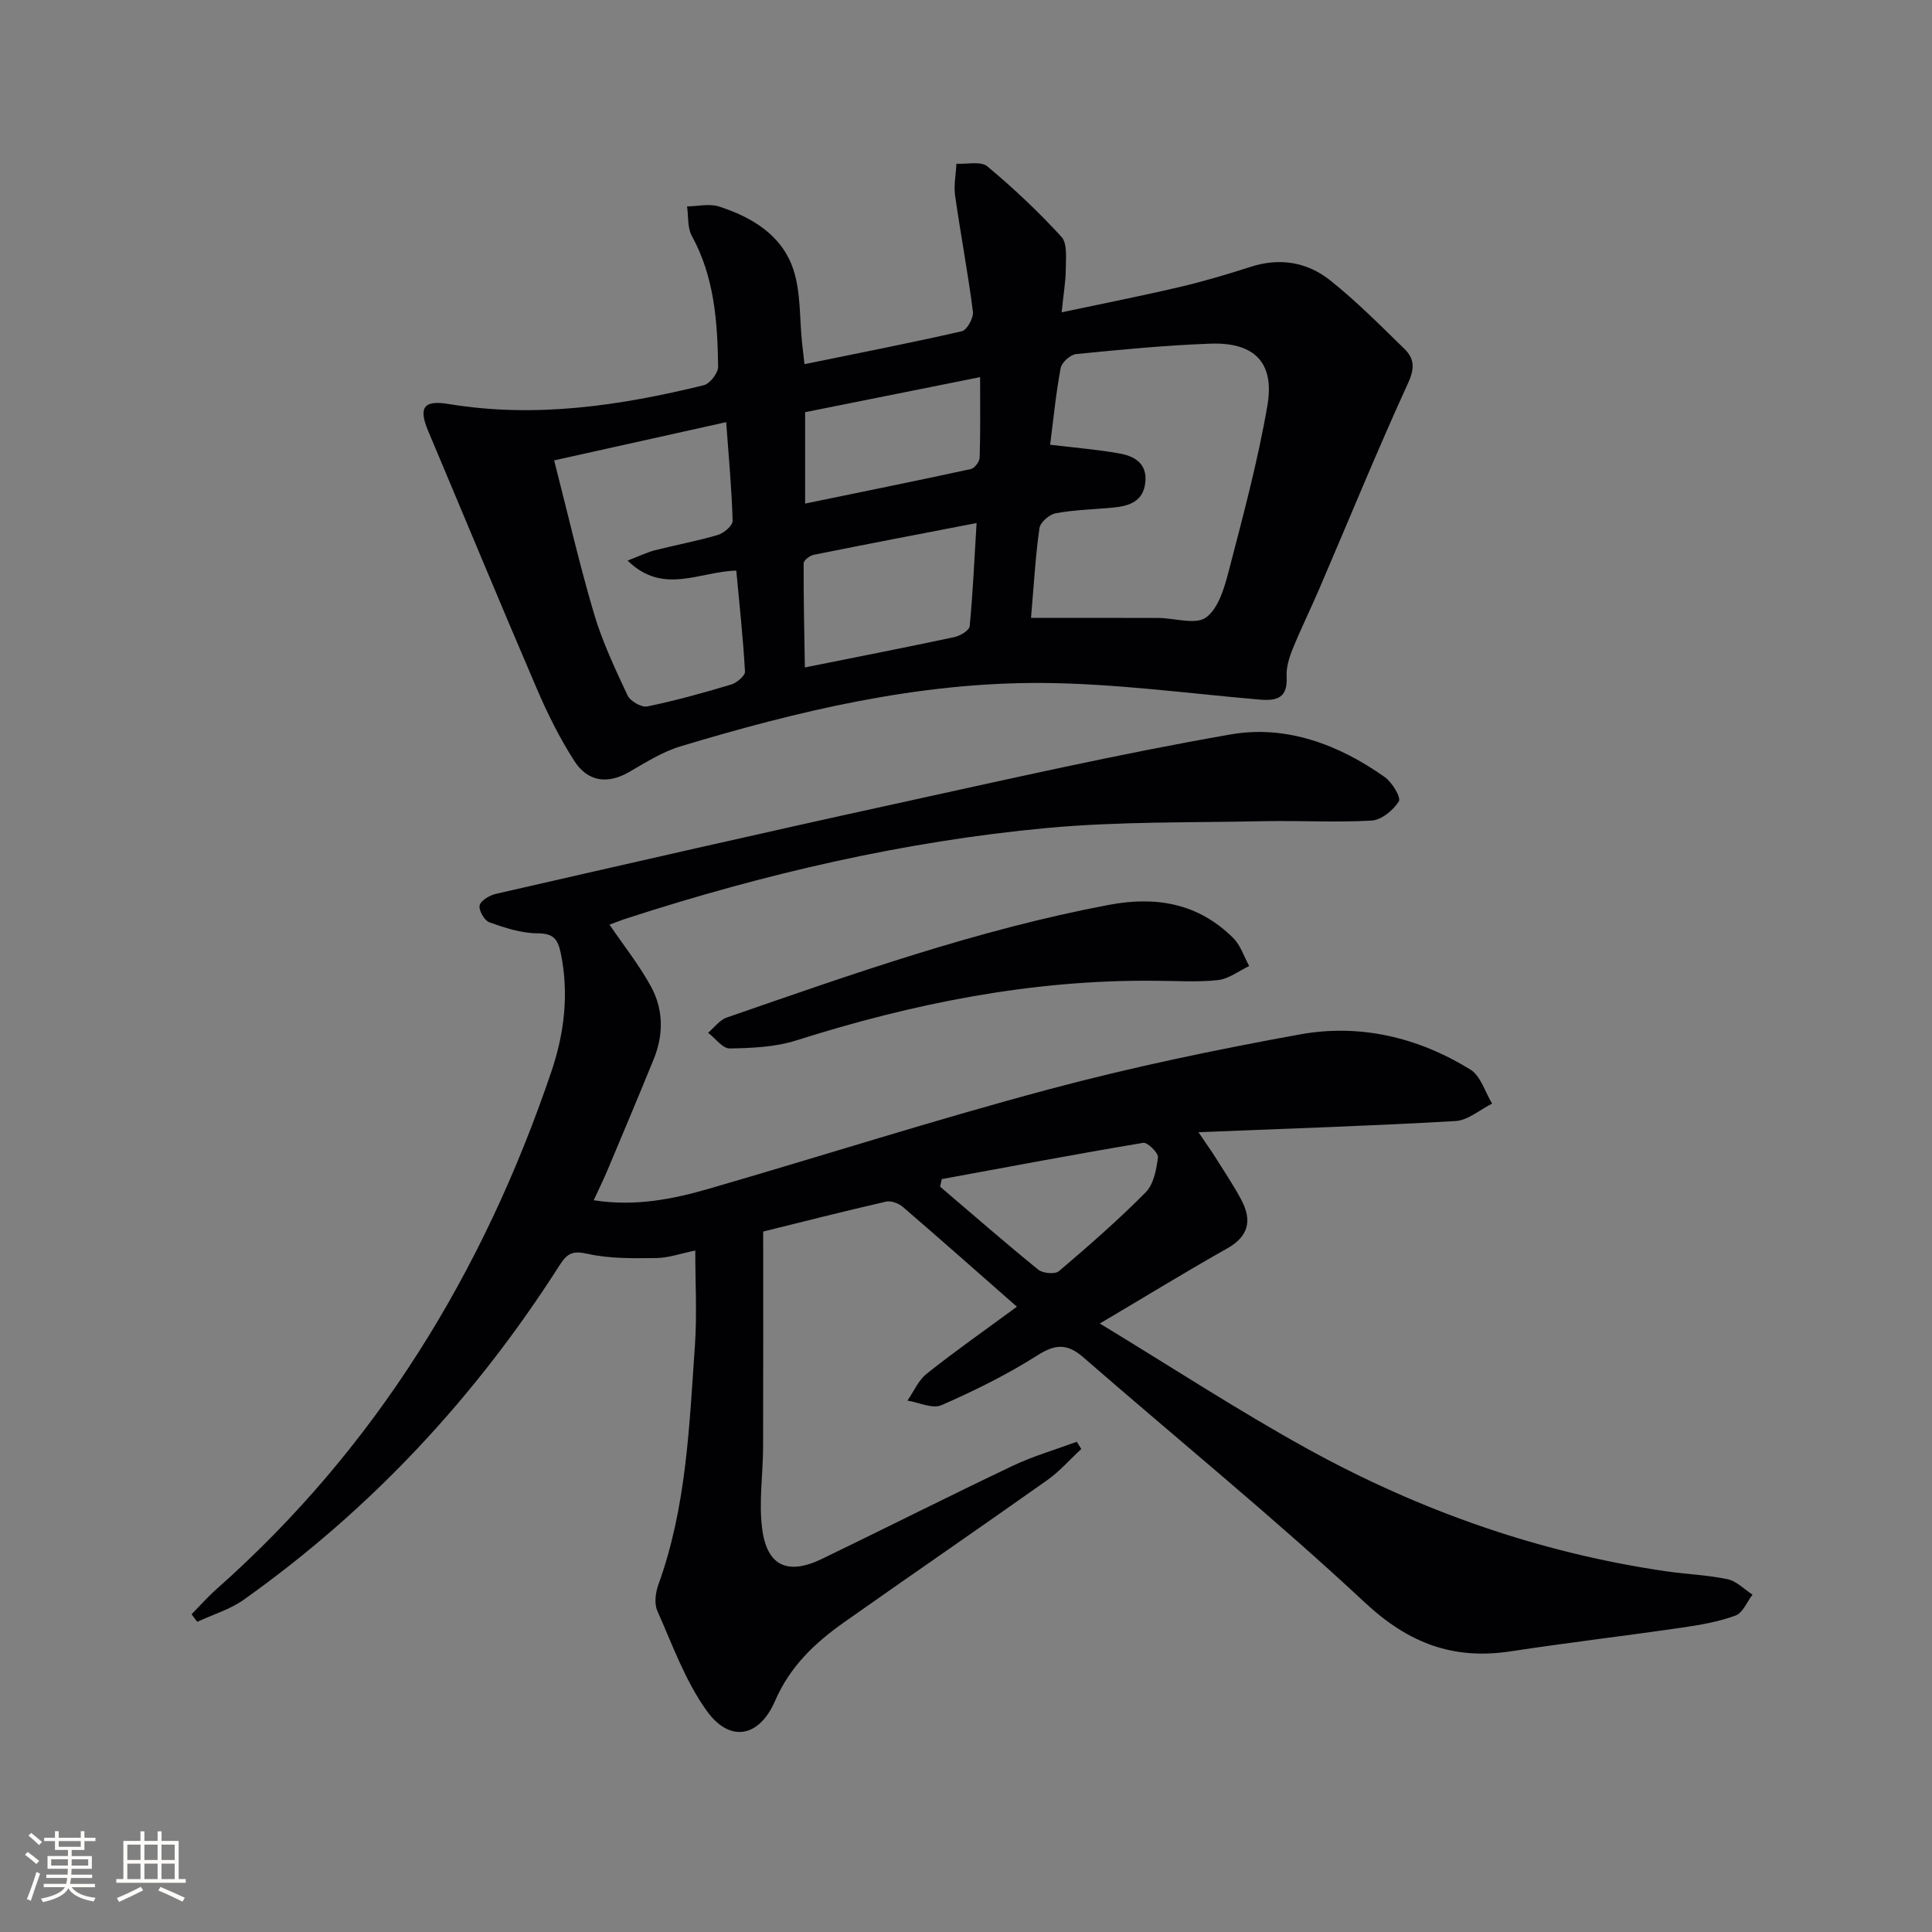 <svg enable-background="new 0 0 400 400" viewBox="0 0 400 400" xmlns="http://www.w3.org/2000/svg"><rect x="0" y="0" width="400" height="400" fill="#808080" stroke="none"/><g fill="#010104"><path d="m210.54 270.54c-8.36-7.34-15.94-14.06-23.63-20.67-.86-.74-2.43-1.33-3.46-1.09-8.85 2.03-17.66 4.28-25.44 6.2 0 15.37.03 29.98-.02 44.59-.02 5.63-.9 11.35-.2 16.88.98 7.79 5.29 9.73 12.39 6.3 13.18-6.37 26.25-12.97 39.47-19.26 4.26-2.02 8.85-3.35 13.29-4.99.31.5.62.99.93 1.49-2.33 2.16-4.46 4.62-7.03 6.44-13.98 9.9-28.11 19.59-42.1 29.46-6.02 4.25-11.18 9.12-14.26 16.24-3.3 7.62-9.38 8.72-14.15 2.09-4.45-6.19-7.12-13.69-10.25-20.75-.66-1.49-.36-3.75.23-5.39 5.81-16.03 6.4-32.85 7.57-49.56.44-6.36.07-12.78.07-19.61-3.02.61-5.57 1.53-8.13 1.56-4.72.05-9.57.14-14.12-.87-3.09-.69-4.22-.19-5.85 2.36-17.36 27.25-39.01 50.51-65.39 69.25-2.85 2.02-6.4 3.07-9.62 4.57-.39-.52-.79-1.04-1.18-1.56 1.7-1.73 3.31-3.56 5.11-5.16 33.09-29.29 55.31-65.66 69.39-107.21 2.67-7.88 3.69-16.16 1.92-24.59-.63-2.98-1.61-4.02-4.86-4.03-3.32-.02-6.73-1.14-9.91-2.28-1.03-.37-2.25-2.51-2-3.51.25-1.02 2.07-2.08 3.38-2.38 27.49-6.28 54.97-12.58 82.52-18.6 23.15-5.06 46.28-10.35 69.62-14.41 11.43-1.99 22.35 2.08 31.87 8.84 1.52 1.08 3.42 4.22 2.91 5.03-1.15 1.84-3.61 3.86-5.64 3.97-7.46.43-14.97-.03-22.45.13-14.93.32-29.93.03-44.77 1.41-29.69 2.76-58.63 9.52-86.99 18.71-1.22.39-2.41.88-3.57 1.3 3 4.41 6.22 8.44 8.63 12.89 2.55 4.71 2.58 9.91.53 14.94-3.13 7.69-6.35 15.34-9.57 22.99-.82 1.95-1.76 3.86-2.86 6.24 8.59 1.34 16.35-.21 23.94-2.41 23.43-6.79 46.68-14.24 70.24-20.54 17.12-4.58 34.54-8.21 51.99-11.38 12.48-2.27 24.54.6 35.35 7.28 2.13 1.32 3.02 4.64 4.49 7.04-2.52 1.25-4.99 3.46-7.57 3.61-17.23 1-34.49 1.55-53.23 2.31 1.77 2.63 2.67 3.87 3.48 5.17 1.85 2.96 3.82 5.85 5.44 8.93 2.18 4.15 1.49 7.46-2.98 9.97-8.38 4.71-16.58 9.75-26.36 15.54 14.94 9.07 28.7 18.07 43.05 25.98 23.14 12.74 47.81 21.46 74.07 25.3 4.27.63 8.64.77 12.85 1.66 1.86.39 3.45 2.09 5.16 3.19-1.15 1.5-2.01 3.78-3.51 4.33-3.51 1.29-7.3 1.95-11.03 2.49-11.83 1.72-23.71 3.12-35.53 4.92-11.86 1.81-21.12-1.65-30.15-10.07-18.84-17.58-38.88-33.87-58.33-50.8-3.3-2.87-5.77-2.79-9.52-.4-6.28 3.99-13.03 7.32-19.86 10.31-1.85.81-4.66-.57-7.03-.95 1.3-1.88 2.26-4.2 3.98-5.56 5.82-4.64 11.95-8.93 18.68-13.88zm-15.56-26.42c-.11.52-.23 1.05-.34 1.57 6.75 5.76 13.44 11.59 20.32 17.18.95.77 3.47 1 4.28.31 6.16-5.24 12.27-10.57 17.96-16.32 1.65-1.67 2.23-4.73 2.54-7.24.11-.92-2.16-3.16-3.05-3.01-13.94 2.33-27.82 4.96-41.71 7.51z"/><path d="m166.56 75.4c11.28-2.31 21.97-4.39 32.58-6.82 1.07-.25 2.46-2.78 2.29-4.08-1.03-8.04-2.55-16.01-3.69-24.03-.3-2.13.17-4.37.28-6.57 2.17.13 5.04-.58 6.39.54 5.42 4.51 10.59 9.39 15.35 14.59 1.25 1.36.91 4.38.9 6.64-.02 2.61-.48 5.23-.86 8.99 8.58-1.82 16.46-3.37 24.27-5.2 5-1.17 9.95-2.63 14.84-4.21 6.04-1.95 11.72-1 16.47 2.78 5.45 4.33 10.38 9.32 15.38 14.19 1.97 1.92 2.23 3.89.83 6.95-6.43 14.05-12.27 28.36-18.37 42.56-1.83 4.27-3.89 8.45-5.64 12.76-.71 1.76-1.3 3.77-1.2 5.62.24 4.28-1.86 5.05-5.54 4.74-15.05-1.3-30.11-3.36-45.18-3.45-25.6-.14-50.37 5.77-74.76 13.12-3.76 1.13-7.24 3.35-10.69 5.34-4.59 2.64-8.63 1.86-11.32-2.34-3.02-4.71-5.55-9.8-7.76-14.96-7.6-17.69-14.96-35.49-22.44-53.23-2.08-4.92-1.06-6.56 4.23-5.68 17.93 2.96 35.42.36 52.78-3.89 1.28-.31 3-2.54 2.98-3.85-.13-9.32-.78-18.57-5.44-27.06-.94-1.7-.69-4.06-.99-6.11 2.21-.03 4.61-.63 6.6.01 6.85 2.21 13.05 5.94 15.4 13.03 1.57 4.75 1.27 10.13 1.81 15.22.11.94.22 1.91.5 4.4zm50.86 16.68c4.9.59 9.65.97 14.32 1.8 3.09.54 5.78 2.03 5.39 5.94-.4 4.02-3.34 4.95-6.68 5.27-3.96.38-7.97.46-11.86 1.17-1.32.24-3.21 1.87-3.38 3.07-.82 5.68-1.13 11.44-1.75 18.6 9.16 0 17.75-.02 26.33.01 3.38.01 7.71 1.48 9.89-.09 2.58-1.86 3.82-6.16 4.72-9.63 2.95-11.35 6.01-22.71 8-34.25 1.54-8.92-2.71-13.15-11.82-12.82-9.28.34-18.55 1.24-27.79 2.16-1.19.12-2.97 1.72-3.19 2.88-.97 5.16-1.48 10.41-2.18 15.89zm-102.69 3.24c2.87 11.17 5.23 21.53 8.24 31.69 1.73 5.84 4.37 11.45 6.97 16.99.56 1.18 2.88 2.51 4.08 2.26 5.84-1.2 11.6-2.81 17.32-4.52 1.18-.35 2.94-1.82 2.9-2.69-.38-6.91-1.14-13.79-1.8-20.91-7.56.15-15.15 5.16-22.5-2.08 2.37-.9 3.96-1.69 5.65-2.13 4.33-1.11 8.76-1.91 13.04-3.18 1.25-.37 3.08-1.94 3.05-2.92-.18-6.55-.8-13.09-1.33-20.43-12.46 2.76-23.73 5.27-35.62 7.92zm87.46 12.97c-12.02 2.32-22.88 4.39-33.72 6.58-.81.16-2.07 1.13-2.08 1.74-.04 7.02.13 14.04.25 21.58 11.19-2.25 21.1-4.18 30.97-6.29 1.2-.26 3.06-1.38 3.15-2.24.65-6.71.95-13.46 1.43-21.37zm.73-30.21c-12.68 2.54-24.43 4.89-36.23 7.26v18.92c11.7-2.41 23.03-4.7 34.32-7.15.77-.17 1.8-1.53 1.82-2.37.17-5.28.09-10.55.09-16.66z"/><path d="m239.17 203.06c-25.52-.27-50.14 4.68-74.36 12.36-4.33 1.37-9.13 1.58-13.73 1.65-1.47.02-2.98-2.11-4.48-3.25 1.28-1.07 2.39-2.64 3.87-3.15 26.01-9.01 51.96-18.21 79.13-23.33 9.85-1.86 18.55-.29 25.75 6.89 1.51 1.51 2.21 3.83 3.28 5.78-2.16 1.02-4.25 2.67-6.49 2.91-4.27.47-8.64.14-12.97.14z"/></g><path d="m5.17 384 .55-.58c.85.61 1.65 1.24 2.4 1.87l-.59.64c-.83-.73-1.62-1.38-2.36-1.93m1.22 9.53-.82-.34c.71-1.76 1.37-3.64 1.98-5.63.24.13.5.25.76.36-.6 1.67-1.24 3.54-1.92 5.61m-.5-13.5.57-.54c.56.44 1.31 1.06 2.26 1.87l-.64.64c-.68-.66-1.41-1.32-2.19-1.97m3.25.46h2.24v-1.36h.77v1.36h4.57v-1.36h.76v1.36h2.28v.69h-2.28v1.84h-2.64v1.26h4.18v2.64h-4.21c0 .45-.02.86-.05 1.21h4.32v.69h-4.38c-.04.34-.1.75-.19 1.22h5.15v.69h-4.82c.87 1.19 2.51 1.92 4.93 2.19-.17.31-.3.57-.37.76-2.77-.49-4.52-1.41-5.26-2.76-.56 1.26-2.3 2.23-5.24 2.9-.12-.25-.26-.48-.43-.72 2.73-.55 4.38-1.34 4.96-2.38h-4.38v-.69h4.65c.1-.38.17-.79.21-1.22h-4.32v-.69h4.4c.03-.34.05-.75.05-1.21h-4.2v-2.64h4.23v-1.26h-2.69v-1.84h-2.24zm1.46 4.46v1.29h3.45c.01-.4.02-.57.01-.53v-.32-.45h-3.46zm1.55-2.59h4.57v-1.19h-4.57zm6.11 2.59h-3.42v.77c-.01.19-.01.37-.02.53h3.44z" fill="#fcfbfa"/><path d="m32.63 379.16h.82v1.98h3.54v7.89h1.46v.78h-14.37v-.78h1.46v-7.89h3.54v-1.98h.82v1.98h2.73zm-3.49 11.48.5.73c-1.61.82-3.28 1.63-5 2.41-.13-.27-.28-.55-.44-.82 1.75-.72 3.4-1.49 4.94-2.32m-2.78-5.55h2.73v-3.18h-2.73zm0 3.95h2.73v-3.2h-2.73zm3.54-3.95h2.73v-3.18h-2.73zm0 3.95h2.73v-3.2h-2.73zm7.89 4.68c-1.84-.92-3.51-1.7-5.02-2.32l.45-.73c1.89.8 3.57 1.55 5.04 2.23zm-1.62-11.81h-2.73v3.18h2.73zm-2.73 7.13h2.73v-3.2h-2.73z" fill="#fcfbfa"/></svg>